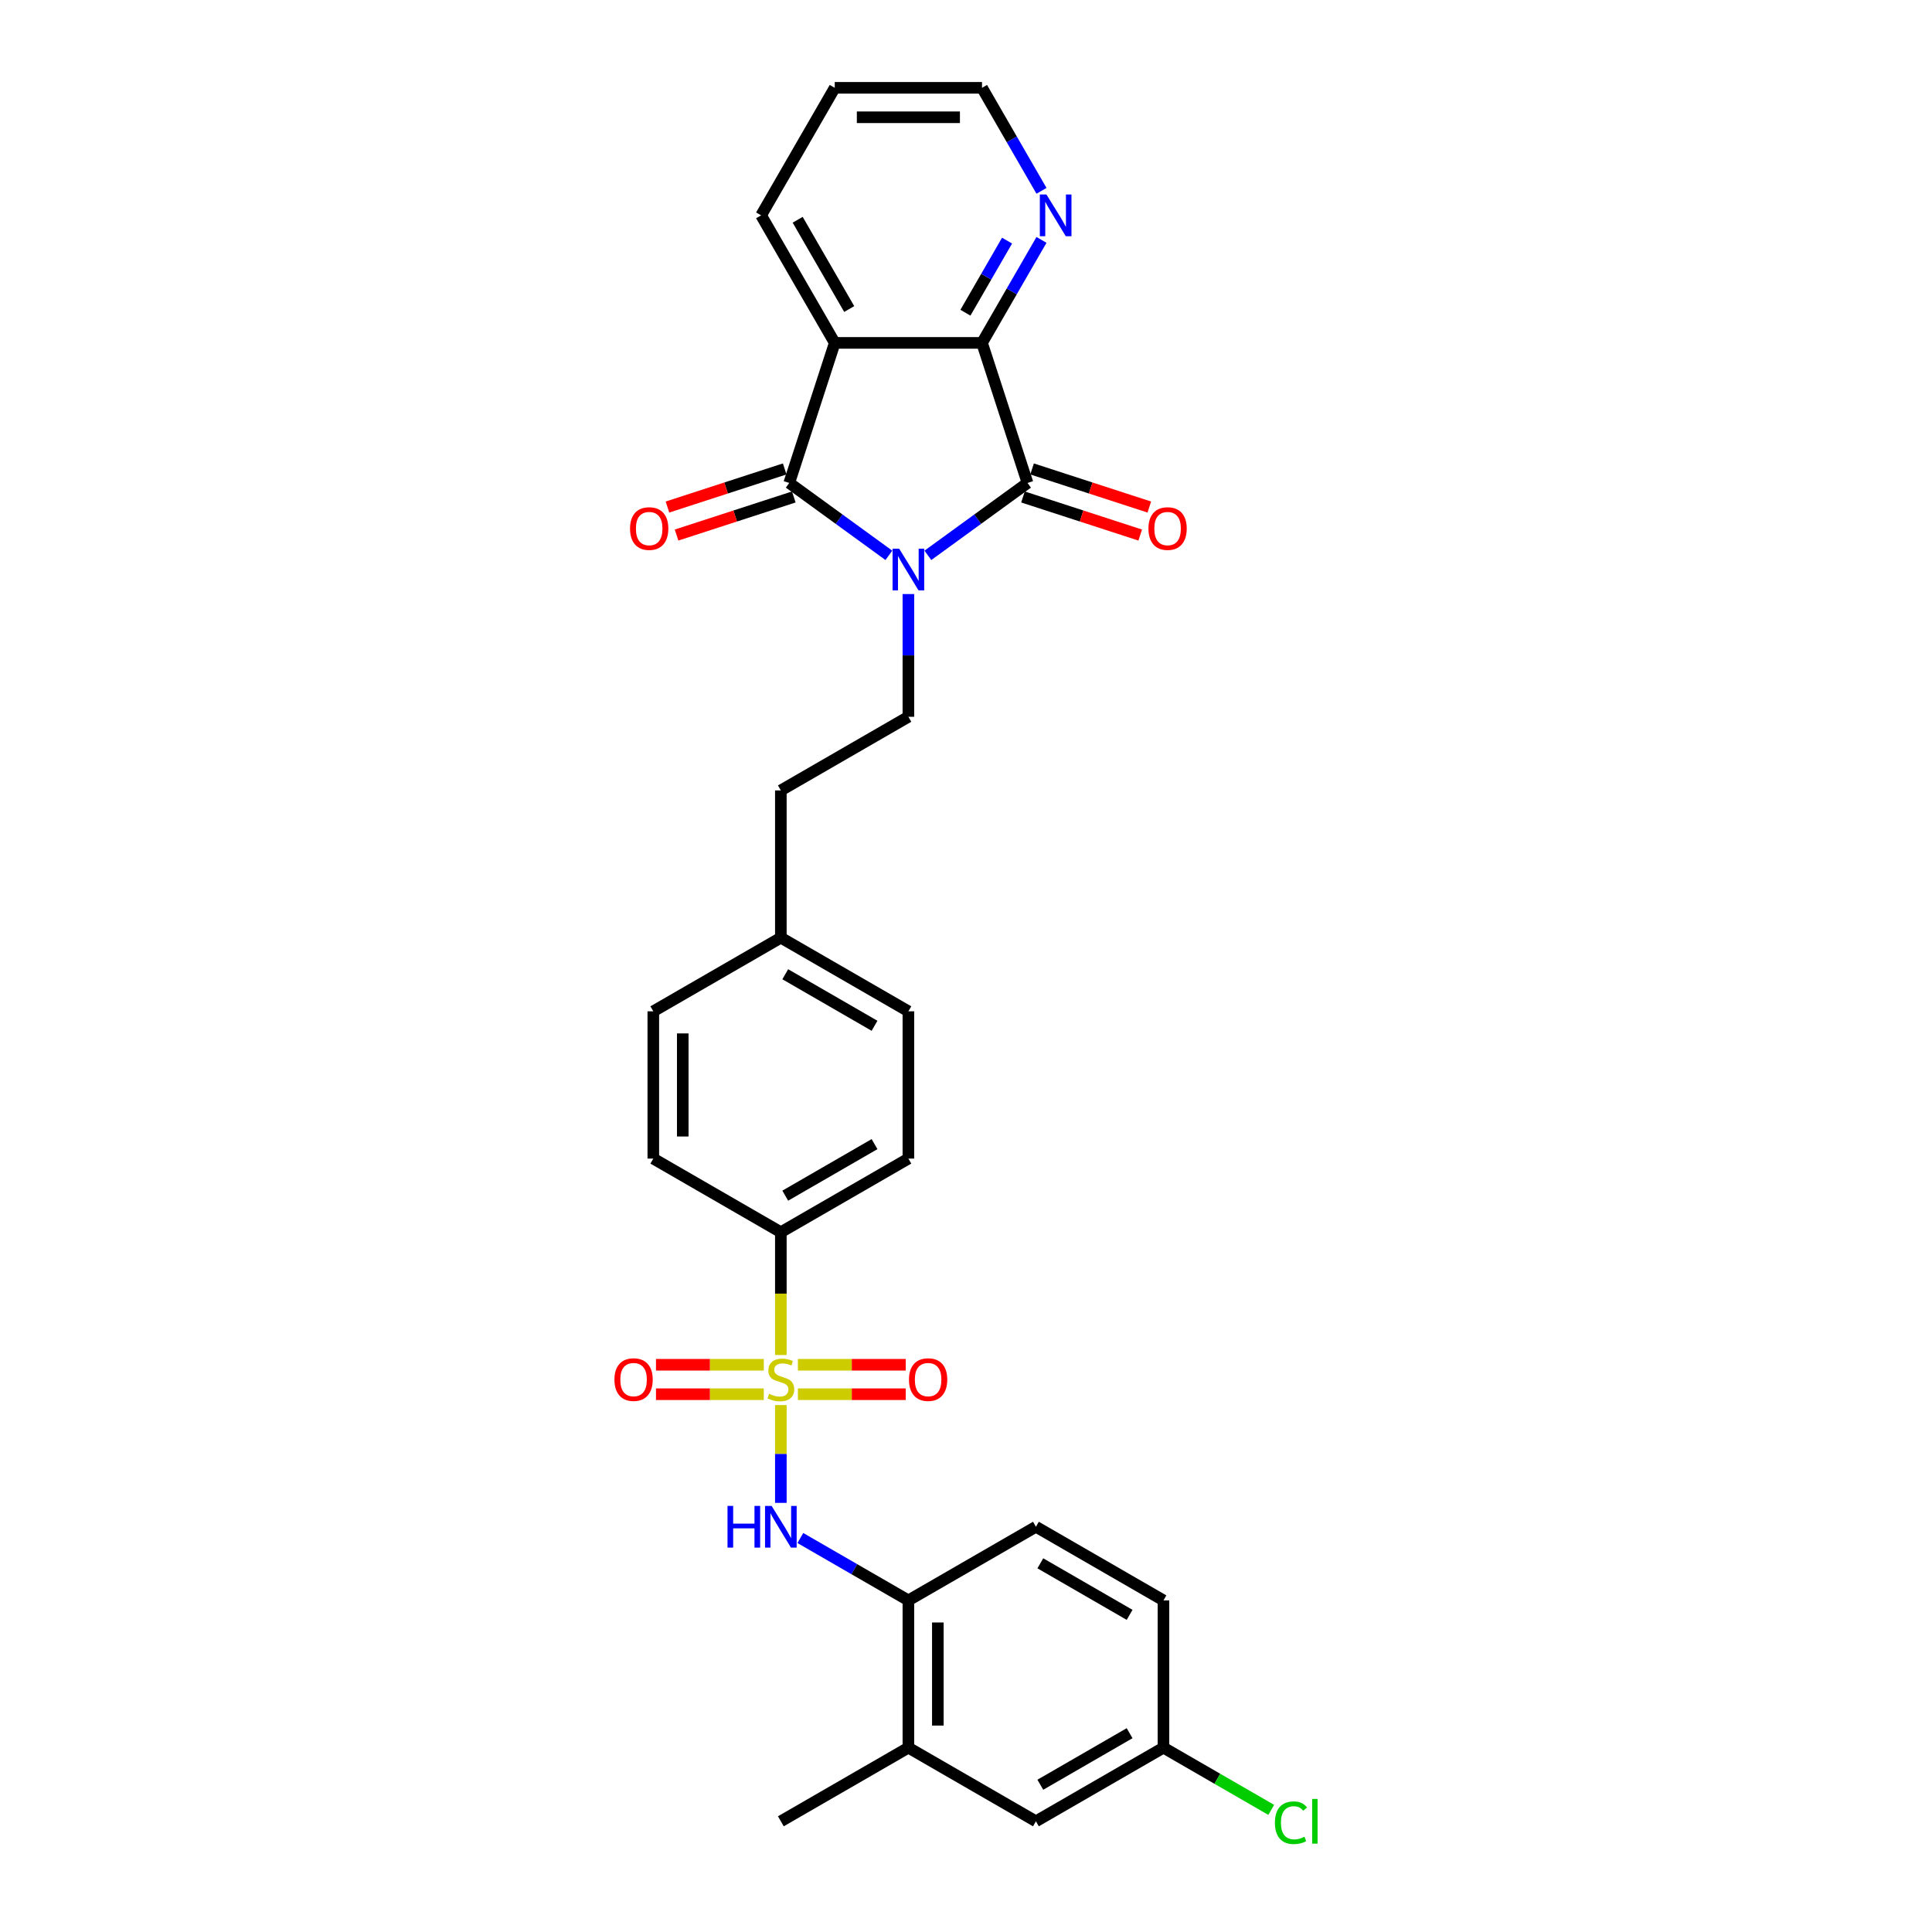 <?xml version='1.0' encoding='iso-8859-1'?>
<svg version='1.1' baseProfile='full'
              xmlns='http://www.w3.org/2000/svg'
                      xmlns:rdkit='http://www.rdkit.org/xml'
                      xmlns:xlink='http://www.w3.org/1999/xlink'
                  xml:space='preserve'
width='1000px' height='1000px' viewBox='0 0 1000 1000'>
<!-- END OF HEADER -->
<rect style='opacity:1.0;fill:#FFFFFF;stroke:none' width='1000' height='1000' x='0' y='0'> </rect>
<path class='bond-1' d='M 460.086,287.448 L 434.298,268.712' style='fill:none;fill-rule:evenodd;stroke:#0000FF;stroke-width:6px;stroke-linecap:butt;stroke-linejoin:miter;stroke-opacity:1' />
<path class='bond-1' d='M 434.298,268.712 L 408.511,249.976' style='fill:none;fill-rule:evenodd;stroke:#000000;stroke-width:6px;stroke-linecap:butt;stroke-linejoin:miter;stroke-opacity:1' />
<path class='bond-2' d='M 480.271,287.448 L 506.059,268.712' style='fill:none;fill-rule:evenodd;stroke:#0000FF;stroke-width:6px;stroke-linecap:butt;stroke-linejoin:miter;stroke-opacity:1' />
<path class='bond-2' d='M 506.059,268.712 L 531.846,249.976' style='fill:none;fill-rule:evenodd;stroke:#000000;stroke-width:6px;stroke-linecap:butt;stroke-linejoin:miter;stroke-opacity:1' />
<path class='bond-6' d='M 470.179,307.48 L 470.179,339.243' style='fill:none;fill-rule:evenodd;stroke:#0000FF;stroke-width:6px;stroke-linecap:butt;stroke-linejoin:miter;stroke-opacity:1' />
<path class='bond-6' d='M 470.179,339.243 L 470.179,371.007' style='fill:none;fill-rule:evenodd;stroke:#000000;stroke-width:6px;stroke-linecap:butt;stroke-linejoin:miter;stroke-opacity:1' />
<path class='bond-0' d='M 404.165,701.354 L 404.165,669.575' style='fill:none;fill-rule:evenodd;stroke:#CCCC00;stroke-width:6px;stroke-linecap:butt;stroke-linejoin:miter;stroke-opacity:1' />
<path class='bond-0' d='M 404.165,669.575 L 404.165,637.797' style='fill:none;fill-rule:evenodd;stroke:#000000;stroke-width:6px;stroke-linecap:butt;stroke-linejoin:miter;stroke-opacity:1' />
<path class='bond-5' d='M 404.165,727.271 L 404.165,752.576' style='fill:none;fill-rule:evenodd;stroke:#CCCC00;stroke-width:6px;stroke-linecap:butt;stroke-linejoin:miter;stroke-opacity:1' />
<path class='bond-5' d='M 404.165,752.576 L 404.165,777.88' style='fill:none;fill-rule:evenodd;stroke:#0000FF;stroke-width:6px;stroke-linecap:butt;stroke-linejoin:miter;stroke-opacity:1' />
<path class='bond-9' d='M 395.338,706.4 L 367.436,706.4' style='fill:none;fill-rule:evenodd;stroke:#CCCC00;stroke-width:6px;stroke-linecap:butt;stroke-linejoin:miter;stroke-opacity:1' />
<path class='bond-9' d='M 367.436,706.4 L 339.534,706.4' style='fill:none;fill-rule:evenodd;stroke:#FF0000;stroke-width:6px;stroke-linecap:butt;stroke-linejoin:miter;stroke-opacity:1' />
<path class='bond-9' d='M 395.338,721.645 L 367.436,721.645' style='fill:none;fill-rule:evenodd;stroke:#CCCC00;stroke-width:6px;stroke-linecap:butt;stroke-linejoin:miter;stroke-opacity:1' />
<path class='bond-9' d='M 367.436,721.645 L 339.534,721.645' style='fill:none;fill-rule:evenodd;stroke:#FF0000;stroke-width:6px;stroke-linecap:butt;stroke-linejoin:miter;stroke-opacity:1' />
<path class='bond-10' d='M 412.992,721.645 L 440.894,721.645' style='fill:none;fill-rule:evenodd;stroke:#CCCC00;stroke-width:6px;stroke-linecap:butt;stroke-linejoin:miter;stroke-opacity:1' />
<path class='bond-10' d='M 440.894,721.645 L 468.797,721.645' style='fill:none;fill-rule:evenodd;stroke:#FF0000;stroke-width:6px;stroke-linecap:butt;stroke-linejoin:miter;stroke-opacity:1' />
<path class='bond-10' d='M 412.992,706.4 L 440.894,706.4' style='fill:none;fill-rule:evenodd;stroke:#CCCC00;stroke-width:6px;stroke-linecap:butt;stroke-linejoin:miter;stroke-opacity:1' />
<path class='bond-10' d='M 440.894,706.4 L 468.797,706.4' style='fill:none;fill-rule:evenodd;stroke:#FF0000;stroke-width:6px;stroke-linecap:butt;stroke-linejoin:miter;stroke-opacity:1' />
<path class='bond-3' d='M 408.511,249.976 L 432.066,177.481' style='fill:none;fill-rule:evenodd;stroke:#000000;stroke-width:6px;stroke-linecap:butt;stroke-linejoin:miter;stroke-opacity:1' />
<path class='bond-13' d='M 406.155,242.727 L 375.815,252.585' style='fill:none;fill-rule:evenodd;stroke:#000000;stroke-width:6px;stroke-linecap:butt;stroke-linejoin:miter;stroke-opacity:1' />
<path class='bond-13' d='M 375.815,252.585 L 345.475,262.443' style='fill:none;fill-rule:evenodd;stroke:#FF0000;stroke-width:6px;stroke-linecap:butt;stroke-linejoin:miter;stroke-opacity:1' />
<path class='bond-13' d='M 410.866,257.226 L 380.526,267.084' style='fill:none;fill-rule:evenodd;stroke:#000000;stroke-width:6px;stroke-linecap:butt;stroke-linejoin:miter;stroke-opacity:1' />
<path class='bond-13' d='M 380.526,267.084 L 350.186,276.942' style='fill:none;fill-rule:evenodd;stroke:#FF0000;stroke-width:6px;stroke-linecap:butt;stroke-linejoin:miter;stroke-opacity:1' />
<path class='bond-4' d='M 531.846,249.976 L 508.291,177.481' style='fill:none;fill-rule:evenodd;stroke:#000000;stroke-width:6px;stroke-linecap:butt;stroke-linejoin:miter;stroke-opacity:1' />
<path class='bond-14' d='M 529.491,257.226 L 559.831,267.084' style='fill:none;fill-rule:evenodd;stroke:#000000;stroke-width:6px;stroke-linecap:butt;stroke-linejoin:miter;stroke-opacity:1' />
<path class='bond-14' d='M 559.831,267.084 L 590.171,276.942' style='fill:none;fill-rule:evenodd;stroke:#FF0000;stroke-width:6px;stroke-linecap:butt;stroke-linejoin:miter;stroke-opacity:1' />
<path class='bond-14' d='M 534.202,242.727 L 564.542,252.585' style='fill:none;fill-rule:evenodd;stroke:#000000;stroke-width:6px;stroke-linecap:butt;stroke-linejoin:miter;stroke-opacity:1' />
<path class='bond-14' d='M 564.542,252.585 L 594.882,262.443' style='fill:none;fill-rule:evenodd;stroke:#FF0000;stroke-width:6px;stroke-linecap:butt;stroke-linejoin:miter;stroke-opacity:1' />
<path class='bond-21' d='M 432.066,177.481 L 393.953,111.468' style='fill:none;fill-rule:evenodd;stroke:#000000;stroke-width:6px;stroke-linecap:butt;stroke-linejoin:miter;stroke-opacity:1' />
<path class='bond-21' d='M 439.551,159.957 L 412.872,113.747' style='fill:none;fill-rule:evenodd;stroke:#000000;stroke-width:6px;stroke-linecap:butt;stroke-linejoin:miter;stroke-opacity:1' />
<path class='bond-30' d='M 432.066,177.481 L 508.291,177.481' style='fill:none;fill-rule:evenodd;stroke:#000000;stroke-width:6px;stroke-linecap:butt;stroke-linejoin:miter;stroke-opacity:1' />
<path class='bond-11' d='M 508.291,177.481 L 523.682,150.824' style='fill:none;fill-rule:evenodd;stroke:#000000;stroke-width:6px;stroke-linecap:butt;stroke-linejoin:miter;stroke-opacity:1' />
<path class='bond-11' d='M 523.682,150.824 L 539.072,124.167' style='fill:none;fill-rule:evenodd;stroke:#0000FF;stroke-width:6px;stroke-linecap:butt;stroke-linejoin:miter;stroke-opacity:1' />
<path class='bond-11' d='M 499.706,161.862 L 510.479,143.202' style='fill:none;fill-rule:evenodd;stroke:#000000;stroke-width:6px;stroke-linecap:butt;stroke-linejoin:miter;stroke-opacity:1' />
<path class='bond-11' d='M 510.479,143.202 L 521.253,124.542' style='fill:none;fill-rule:evenodd;stroke:#0000FF;stroke-width:6px;stroke-linecap:butt;stroke-linejoin:miter;stroke-opacity:1' />
<path class='bond-8' d='M 414.257,796.075 L 442.218,812.218' style='fill:none;fill-rule:evenodd;stroke:#0000FF;stroke-width:6px;stroke-linecap:butt;stroke-linejoin:miter;stroke-opacity:1' />
<path class='bond-8' d='M 442.218,812.218 L 470.179,828.361' style='fill:none;fill-rule:evenodd;stroke:#000000;stroke-width:6px;stroke-linecap:butt;stroke-linejoin:miter;stroke-opacity:1' />
<path class='bond-20' d='M 470.179,371.007 L 404.165,409.12' style='fill:none;fill-rule:evenodd;stroke:#000000;stroke-width:6px;stroke-linecap:butt;stroke-linejoin:miter;stroke-opacity:1' />
<path class='bond-7' d='M 404.165,637.797 L 470.179,599.684' style='fill:none;fill-rule:evenodd;stroke:#000000;stroke-width:6px;stroke-linecap:butt;stroke-linejoin:miter;stroke-opacity:1' />
<path class='bond-7' d='M 406.445,618.877 L 452.654,592.198' style='fill:none;fill-rule:evenodd;stroke:#000000;stroke-width:6px;stroke-linecap:butt;stroke-linejoin:miter;stroke-opacity:1' />
<path class='bond-32' d='M 404.165,637.797 L 338.152,599.684' style='fill:none;fill-rule:evenodd;stroke:#000000;stroke-width:6px;stroke-linecap:butt;stroke-linejoin:miter;stroke-opacity:1' />
<path class='bond-12' d='M 470.179,828.361 L 470.179,904.587' style='fill:none;fill-rule:evenodd;stroke:#000000;stroke-width:6px;stroke-linecap:butt;stroke-linejoin:miter;stroke-opacity:1' />
<path class='bond-12' d='M 485.424,839.795 L 485.424,893.153' style='fill:none;fill-rule:evenodd;stroke:#000000;stroke-width:6px;stroke-linecap:butt;stroke-linejoin:miter;stroke-opacity:1' />
<path class='bond-16' d='M 470.179,828.361 L 536.192,790.248' style='fill:none;fill-rule:evenodd;stroke:#000000;stroke-width:6px;stroke-linecap:butt;stroke-linejoin:miter;stroke-opacity:1' />
<path class='bond-27' d='M 539.072,98.769 L 523.682,72.112' style='fill:none;fill-rule:evenodd;stroke:#0000FF;stroke-width:6px;stroke-linecap:butt;stroke-linejoin:miter;stroke-opacity:1' />
<path class='bond-27' d='M 523.682,72.112 L 508.291,45.455' style='fill:none;fill-rule:evenodd;stroke:#000000;stroke-width:6px;stroke-linecap:butt;stroke-linejoin:miter;stroke-opacity:1' />
<path class='bond-15' d='M 470.179,904.587 L 536.192,942.7' style='fill:none;fill-rule:evenodd;stroke:#000000;stroke-width:6px;stroke-linecap:butt;stroke-linejoin:miter;stroke-opacity:1' />
<path class='bond-28' d='M 470.179,904.587 L 404.165,942.7' style='fill:none;fill-rule:evenodd;stroke:#000000;stroke-width:6px;stroke-linecap:butt;stroke-linejoin:miter;stroke-opacity:1' />
<path class='bond-33' d='M 536.192,942.7 L 602.205,904.587' style='fill:none;fill-rule:evenodd;stroke:#000000;stroke-width:6px;stroke-linecap:butt;stroke-linejoin:miter;stroke-opacity:1' />
<path class='bond-33' d='M 538.471,923.78 L 584.681,897.101' style='fill:none;fill-rule:evenodd;stroke:#000000;stroke-width:6px;stroke-linecap:butt;stroke-linejoin:miter;stroke-opacity:1' />
<path class='bond-23' d='M 536.192,790.248 L 602.205,828.361' style='fill:none;fill-rule:evenodd;stroke:#000000;stroke-width:6px;stroke-linecap:butt;stroke-linejoin:miter;stroke-opacity:1' />
<path class='bond-23' d='M 538.471,809.168 L 584.681,835.847' style='fill:none;fill-rule:evenodd;stroke:#000000;stroke-width:6px;stroke-linecap:butt;stroke-linejoin:miter;stroke-opacity:1' />
<path class='bond-17' d='M 338.152,599.684 L 338.152,523.458' style='fill:none;fill-rule:evenodd;stroke:#000000;stroke-width:6px;stroke-linecap:butt;stroke-linejoin:miter;stroke-opacity:1' />
<path class='bond-17' d='M 353.397,588.25 L 353.397,534.892' style='fill:none;fill-rule:evenodd;stroke:#000000;stroke-width:6px;stroke-linecap:butt;stroke-linejoin:miter;stroke-opacity:1' />
<path class='bond-18' d='M 470.179,599.684 L 470.179,523.458' style='fill:none;fill-rule:evenodd;stroke:#000000;stroke-width:6px;stroke-linecap:butt;stroke-linejoin:miter;stroke-opacity:1' />
<path class='bond-19' d='M 602.205,904.587 L 602.205,828.361' style='fill:none;fill-rule:evenodd;stroke:#000000;stroke-width:6px;stroke-linecap:butt;stroke-linejoin:miter;stroke-opacity:1' />
<path class='bond-26' d='M 602.205,904.587 L 630.097,920.691' style='fill:none;fill-rule:evenodd;stroke:#000000;stroke-width:6px;stroke-linecap:butt;stroke-linejoin:miter;stroke-opacity:1' />
<path class='bond-26' d='M 630.097,920.691 L 657.989,936.794' style='fill:none;fill-rule:evenodd;stroke:#00CC00;stroke-width:6px;stroke-linecap:butt;stroke-linejoin:miter;stroke-opacity:1' />
<path class='bond-22' d='M 404.165,409.12 L 404.165,485.345' style='fill:none;fill-rule:evenodd;stroke:#000000;stroke-width:6px;stroke-linecap:butt;stroke-linejoin:miter;stroke-opacity:1' />
<path class='bond-29' d='M 393.953,111.468 L 432.066,45.455' style='fill:none;fill-rule:evenodd;stroke:#000000;stroke-width:6px;stroke-linecap:butt;stroke-linejoin:miter;stroke-opacity:1' />
<path class='bond-24' d='M 404.165,485.345 L 338.152,523.458' style='fill:none;fill-rule:evenodd;stroke:#000000;stroke-width:6px;stroke-linecap:butt;stroke-linejoin:miter;stroke-opacity:1' />
<path class='bond-25' d='M 404.165,485.345 L 470.179,523.458' style='fill:none;fill-rule:evenodd;stroke:#000000;stroke-width:6px;stroke-linecap:butt;stroke-linejoin:miter;stroke-opacity:1' />
<path class='bond-25' d='M 406.445,504.265 L 452.654,530.944' style='fill:none;fill-rule:evenodd;stroke:#000000;stroke-width:6px;stroke-linecap:butt;stroke-linejoin:miter;stroke-opacity:1' />
<path class='bond-31' d='M 508.291,45.455 L 432.066,45.455' style='fill:none;fill-rule:evenodd;stroke:#000000;stroke-width:6px;stroke-linecap:butt;stroke-linejoin:miter;stroke-opacity:1' />
<path class='bond-31' d='M 496.858,60.7 L 443.5,60.7' style='fill:none;fill-rule:evenodd;stroke:#000000;stroke-width:6px;stroke-linecap:butt;stroke-linejoin:miter;stroke-opacity:1' />
<path  class='atom-0' d='M 465.407 283.987
L 472.481 295.421
Q 473.182 296.549, 474.31 298.592
Q 475.438 300.635, 475.499 300.757
L 475.499 283.987
L 478.365 283.987
L 478.365 305.574
L 475.408 305.574
L 467.816 293.073
Q 466.931 291.61, 465.986 289.933
Q 465.071 288.256, 464.797 287.738
L 464.797 305.574
L 461.992 305.574
L 461.992 283.987
L 465.407 283.987
' fill='#0000FF'/>
<path  class='atom-1' d='M 398.067 721.432
Q 398.311 721.523, 399.317 721.95
Q 400.323 722.377, 401.421 722.651
Q 402.549 722.895, 403.647 722.895
Q 405.69 722.895, 406.879 721.92
Q 408.068 720.913, 408.068 719.176
Q 408.068 717.986, 407.458 717.255
Q 406.879 716.523, 405.964 716.126
Q 405.049 715.73, 403.525 715.273
Q 401.604 714.693, 400.445 714.145
Q 399.317 713.596, 398.494 712.437
Q 397.701 711.279, 397.701 709.327
Q 397.701 706.613, 399.531 704.937
Q 401.39 703.26, 405.049 703.26
Q 407.55 703.26, 410.385 704.449
L 409.684 706.796
Q 407.092 705.729, 405.141 705.729
Q 403.037 705.729, 401.878 706.613
Q 400.72 707.467, 400.75 708.961
Q 400.75 710.12, 401.329 710.821
Q 401.939 711.522, 402.793 711.919
Q 403.677 712.315, 405.141 712.773
Q 407.092 713.382, 408.251 713.992
Q 409.409 714.602, 410.233 715.852
Q 411.086 717.072, 411.086 719.176
Q 411.086 722.164, 409.074 723.78
Q 407.092 725.365, 403.769 725.365
Q 401.848 725.365, 400.384 724.938
Q 398.951 724.542, 397.244 723.841
L 398.067 721.432
' fill='#CCCC00'/>
<path  class='atom-6' d='M 376.556 779.455
L 379.483 779.455
L 379.483 788.632
L 390.521 788.632
L 390.521 779.455
L 393.448 779.455
L 393.448 801.042
L 390.521 801.042
L 390.521 791.072
L 379.483 791.072
L 379.483 801.042
L 376.556 801.042
L 376.556 779.455
' fill='#0000FF'/>
<path  class='atom-6' d='M 399.393 779.455
L 406.467 790.889
Q 407.168 792.017, 408.297 794.06
Q 409.425 796.103, 409.486 796.225
L 409.486 779.455
L 412.352 779.455
L 412.352 801.042
L 409.394 801.042
L 401.802 788.541
Q 400.918 787.077, 399.973 785.4
Q 399.058 783.723, 398.784 783.205
L 398.784 801.042
L 395.978 801.042
L 395.978 779.455
L 399.393 779.455
' fill='#0000FF'/>
<path  class='atom-10' d='M 318.03 714.084
Q 318.03 708.9, 320.591 706.004
Q 323.152 703.107, 327.939 703.107
Q 332.726 703.107, 335.287 706.004
Q 337.849 708.9, 337.849 714.084
Q 337.849 719.328, 335.257 722.316
Q 332.665 725.274, 327.939 725.274
Q 323.183 725.274, 320.591 722.316
Q 318.03 719.358, 318.03 714.084
M 327.939 722.834
Q 331.232 722.834, 333.001 720.639
Q 334.8 718.413, 334.8 714.084
Q 334.8 709.845, 333.001 707.711
Q 331.232 705.546, 327.939 705.546
Q 324.646 705.546, 322.847 707.681
Q 321.079 709.815, 321.079 714.084
Q 321.079 718.444, 322.847 720.639
Q 324.646 722.834, 327.939 722.834
' fill='#FF0000'/>
<path  class='atom-11' d='M 470.482 714.084
Q 470.482 708.9, 473.043 706.004
Q 475.604 703.107, 480.391 703.107
Q 485.178 703.107, 487.739 706.004
Q 490.3 708.9, 490.3 714.084
Q 490.3 719.328, 487.709 722.316
Q 485.117 725.274, 480.391 725.274
Q 475.634 725.274, 473.043 722.316
Q 470.482 719.358, 470.482 714.084
M 480.391 722.834
Q 483.684 722.834, 485.452 720.639
Q 487.251 718.413, 487.251 714.084
Q 487.251 709.845, 485.452 707.711
Q 483.684 705.546, 480.391 705.546
Q 477.098 705.546, 475.299 707.681
Q 473.531 709.815, 473.531 714.084
Q 473.531 718.444, 475.299 720.639
Q 477.098 722.834, 480.391 722.834
' fill='#FF0000'/>
<path  class='atom-12' d='M 541.633 100.674
L 548.706 112.108
Q 549.408 113.236, 550.536 115.279
Q 551.664 117.322, 551.725 117.444
L 551.725 100.674
L 554.591 100.674
L 554.591 122.262
L 551.633 122.262
L 544.041 109.761
Q 543.157 108.297, 542.212 106.62
Q 541.297 104.943, 541.023 104.425
L 541.023 122.262
L 538.218 122.262
L 538.218 100.674
L 541.633 100.674
' fill='#0000FF'/>
<path  class='atom-14' d='M 326.106 273.593
Q 326.106 268.409, 328.667 265.513
Q 331.229 262.616, 336.016 262.616
Q 340.803 262.616, 343.364 265.513
Q 345.925 268.409, 345.925 273.593
Q 345.925 278.837, 343.333 281.825
Q 340.742 284.782, 336.016 284.782
Q 331.259 284.782, 328.667 281.825
Q 326.106 278.867, 326.106 273.593
M 336.016 282.343
Q 339.309 282.343, 341.077 280.148
Q 342.876 277.922, 342.876 273.593
Q 342.876 269.354, 341.077 267.22
Q 339.309 265.055, 336.016 265.055
Q 332.723 265.055, 330.924 267.19
Q 329.155 269.324, 329.155 273.593
Q 329.155 277.953, 330.924 280.148
Q 332.723 282.343, 336.016 282.343
' fill='#FF0000'/>
<path  class='atom-15' d='M 594.432 273.593
Q 594.432 268.409, 596.993 265.513
Q 599.555 262.616, 604.342 262.616
Q 609.128 262.616, 611.69 265.513
Q 614.251 268.409, 614.251 273.593
Q 614.251 278.837, 611.659 281.825
Q 609.068 284.782, 604.342 284.782
Q 599.585 284.782, 596.993 281.825
Q 594.432 278.867, 594.432 273.593
M 604.342 282.343
Q 607.634 282.343, 609.403 280.148
Q 611.202 277.922, 611.202 273.593
Q 611.202 269.354, 609.403 267.22
Q 607.634 265.055, 604.342 265.055
Q 601.049 265.055, 599.25 267.19
Q 597.481 269.324, 597.481 273.593
Q 597.481 277.953, 599.25 280.148
Q 601.049 282.343, 604.342 282.343
' fill='#FF0000'/>
<path  class='atom-27' d='M 659.895 943.447
Q 659.895 938.081, 662.395 935.276
Q 664.926 932.44, 669.713 932.44
Q 674.165 932.44, 676.543 935.58
L 674.53 937.227
Q 672.792 934.94, 669.713 934.94
Q 666.45 934.94, 664.713 937.135
Q 663.005 939.3, 663.005 943.447
Q 663.005 947.716, 664.774 949.911
Q 666.572 952.106, 670.048 952.106
Q 672.427 952.106, 675.201 950.673
L 676.055 952.96
Q 674.927 953.692, 673.219 954.119
Q 671.512 954.545, 669.621 954.545
Q 664.926 954.545, 662.395 951.679
Q 659.895 948.813, 659.895 943.447
' fill='#00CC00'/>
<path  class='atom-27' d='M 679.165 931.129
L 681.97 931.129
L 681.97 954.271
L 679.165 954.271
L 679.165 931.129
' fill='#00CC00'/>
</svg>
